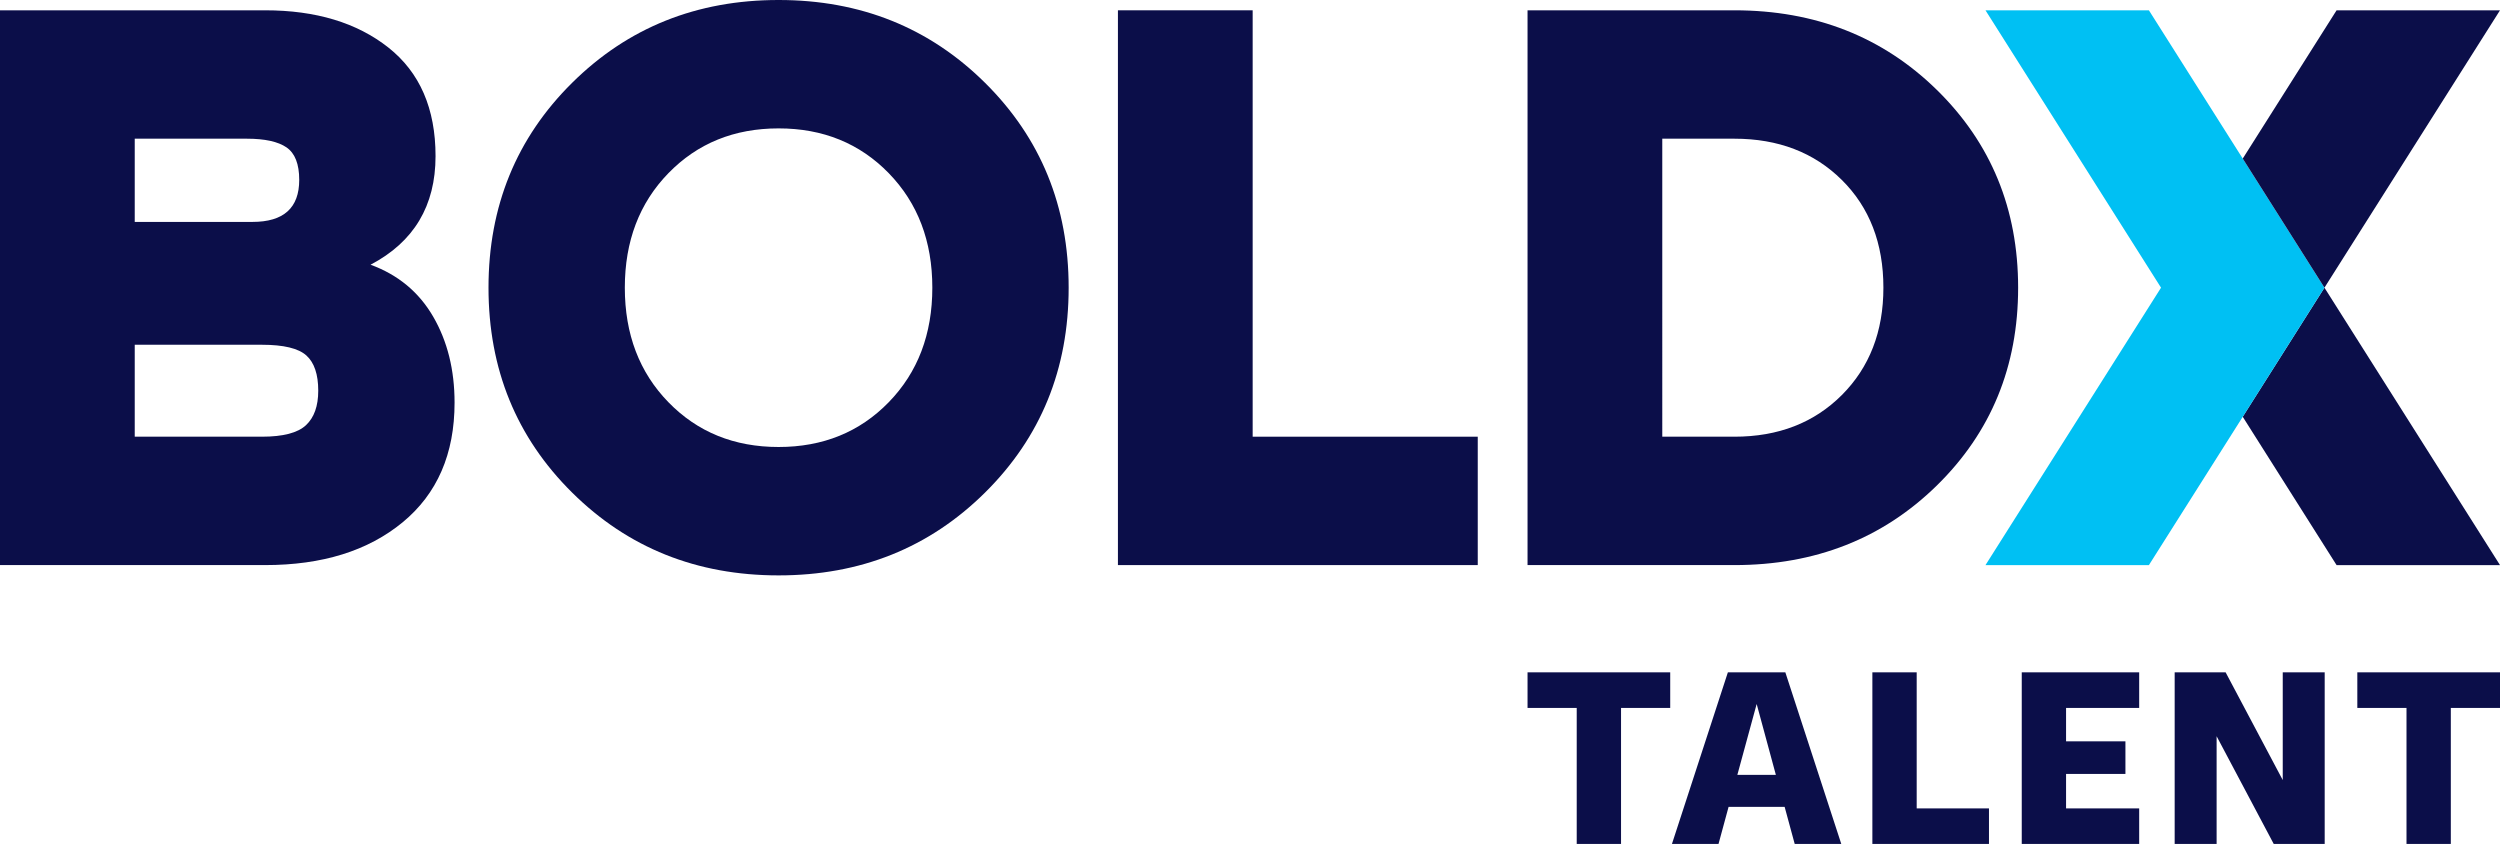 <?xml version="1.0" encoding="UTF-8" standalone="no"?>
<!-- Generator: Adobe Illustrator 28.1.0, SVG Export Plug-In . SVG Version: 6.00 Build 0)  -->

<svg
   version="1.1"
   id="Layer_1"
   x="0px"
   y="0px"
   viewBox="0 0 1940.532 655.081"
   xml:space="preserve"
   sodipodi:docname="logo.svg"
   width="1940.532"
   height="655.081"
   inkscape:version="1.3.2 (091e20ef0f, 2023-11-25, custom)"
   xmlns:inkscape="http://www.inkscape.org/namespaces/inkscape"
   xmlns:sodipodi="http://sodipodi.sourceforge.net/DTD/sodipodi-0.dtd"
   xmlns="http://www.w3.org/2000/svg"
   xmlns:svg="http://www.w3.org/2000/svg"><defs
   id="defs12" /><sodipodi:namedview
   id="namedview12"
   pagecolor="#ffffff"
   bordercolor="#000000"
   borderopacity="0.25"
   inkscape:showpageshadow="2"
   inkscape:pageopacity="0.0"
   inkscape:pagecheckerboard="0"
   inkscape:deskcolor="#d1d1d1"
   inkscape:zoom="0.72333139"
   inkscape:cx="866.13136"
   inkscape:cy="389.17155"
   inkscape:window-width="3440"
   inkscape:window-height="1384"
   inkscape:window-x="0"
   inkscape:window-y="32"
   inkscape:window-maximized="1"
   inkscape:current-layer="Layer_1" />
<g
   id="g12"
   transform="translate(-29.734,-72.46)">
	<g
   id="g6">
		<path
   style="fill:#0b0e49"
   d="m 1253.603,621.944 h -38.172 V 594.35 h 110.746 v 27.595 h -38.173 V 727.54 h -34.401 z"
   id="path1" />
		<path
   style="fill:#0b0e49"
   d="m 1370.929,594.35 h 44.611 l 43.416,133.19 h -36.149 l -7.818,-28.79 h -43.508 l -7.818,28.79 h -36.149 z m 37.253,79.564 -14.901,-55.005 -14.993,55.005 z"
   id="path2" />
		<path
   style="fill:#0b0e49"
   d="m 1483.091,594.35 h 34.401 v 105.595 h 56.109 v 27.595 h -90.51 z"
   id="path3" />
		<path
   style="fill:#0b0e49"
   d="m 1599.037,594.35 h 91.154 v 27.595 h -56.753 v 25.939 h 46.083 v 25.295 h -46.083 v 26.767 h 56.753 v 27.595 h -91.154 z"
   id="path4" />
		<path
   style="fill:#0b0e49"
   d="m 1717.74,594.35 h 39.552 l 44.335,83.612 V 594.35 h 32.562 v 133.19 h -39.552 l -44.335,-83.612 v 83.612 h -32.562 z"
   id="path5" />
		<path
   style="fill:#0b0e49"
   d="M 1897.693,621.944 H 1859.52 V 594.35 h 110.746 v 27.595 h -38.172 V 727.54 h -34.401 z"
   id="path6" />
	</g>
	<g
   id="g10">
		<path
   style="fill:#0b0e49"
   d="m 317.363,277.933 c 21.32,7.797 37.528,21.226 48.6,40.296 11.075,19.07 16.611,41.323 16.611,66.749 0,39.786 -13.437,70.747 -40.296,92.895 -26.865,22.147 -62.44,33.22 -106.735,33.22 H 29.734 V 80.458 h 205.809 c 39.371,0 71.257,9.641 95.663,28.912 24.395,19.285 36.603,47.372 36.603,84.282 0,38.555 -16.82,66.653 -50.446,84.281 z m -55.367,-65.824 c 0,-12.306 -3.286,-20.705 -9.841,-25.225 -6.567,-4.509 -16.823,-6.767 -30.761,-6.767 h -87.077 v 64.596 H 225.7 c 24.196,0 36.296,-10.86 36.296,-32.604 z M 233.081,411.43 c 16.4,0 27.781,-2.969 34.144,-8.92 6.355,-5.94 9.535,-14.86 9.535,-26.762 0,-12.707 -3.074,-21.838 -9.226,-27.374 -6.154,-5.536 -17.639,-8.307 -34.453,-8.307 h -98.765 v 71.363 z"
   id="path7" />
		<path
   style="fill:#0b0e49"
   d="M 473.82,136.747 C 517.084,93.895 570.499,72.46 634.076,72.46 c 63.568,0 116.983,21.434 160.259,64.287 43.264,42.861 64.902,95.875 64.902,159.028 0,63.162 -21.638,116.176 -64.902,159.028 -43.276,42.861 -96.691,64.287 -160.259,64.287 -63.577,0 -116.992,-21.426 -160.256,-64.287 -43.276,-42.852 -64.905,-95.866 -64.905,-159.028 0,-63.153 21.629,-116.167 64.905,-159.028 z m 245.768,70.132 c -22.56,-23.167 -51.062,-34.76 -85.512,-34.76 -34.451,0 -62.961,11.593 -85.51,34.76 -22.562,23.175 -33.838,52.811 -33.838,88.896 0,36.094 11.276,65.729 33.838,88.896 22.548,23.175 51.059,34.757 85.51,34.757 34.451,0 62.953,-11.582 85.512,-34.757 22.551,-23.167 33.835,-52.802 33.835,-88.896 0,-36.085 -11.284,-65.721 -33.835,-88.896 z"
   id="path8" />
		<path
   style="fill:#0b0e49"
   d="m 1002.064,411.43 h 174.715 v 99.662 H 897.481 V 80.458 h 104.583 z"
   id="path9" />
		<path
   style="fill:#0b0e49"
   d="m 1375.996,80.458 c 62.75,0 115.137,20.607 157.182,61.825 42.034,41.218 63.056,92.385 63.056,153.492 0,61.115 -21.022,112.271 -63.056,153.489 -42.045,41.218 -94.432,61.828 -157.182,61.828 H 1215.431 V 80.458 Z m 0,330.972 c 34.038,0 61.828,-10.766 83.36,-32.298 21.529,-21.532 32.295,-49.31 32.295,-83.357 0,-34.451 -10.766,-62.337 -32.295,-83.666 -21.532,-21.32 -49.321,-31.992 -83.36,-31.992 h -55.983 V 411.43 Z"
   id="path10" />
	</g>
	<polygon
   style="fill:#0b0e49"
   points="1770.577,395.971 1834.001,295.768 1970.266,511.103 1843.418,511.103 "
   id="polygon10" />
	<polygon
   style="fill:#00c0f3"
   points="1570.888,511.103 1707.153,295.768 1570.888,80.458 1697.736,80.458 1834.001,295.768 1697.736,511.103 "
   id="polygon11" />
	<polygon
   style="fill:#0b0e49"
   points="1770.577,195.565 1843.418,80.458 1970.266,80.458 1834.001,295.768 "
   id="polygon12" />
</g>
</svg>
